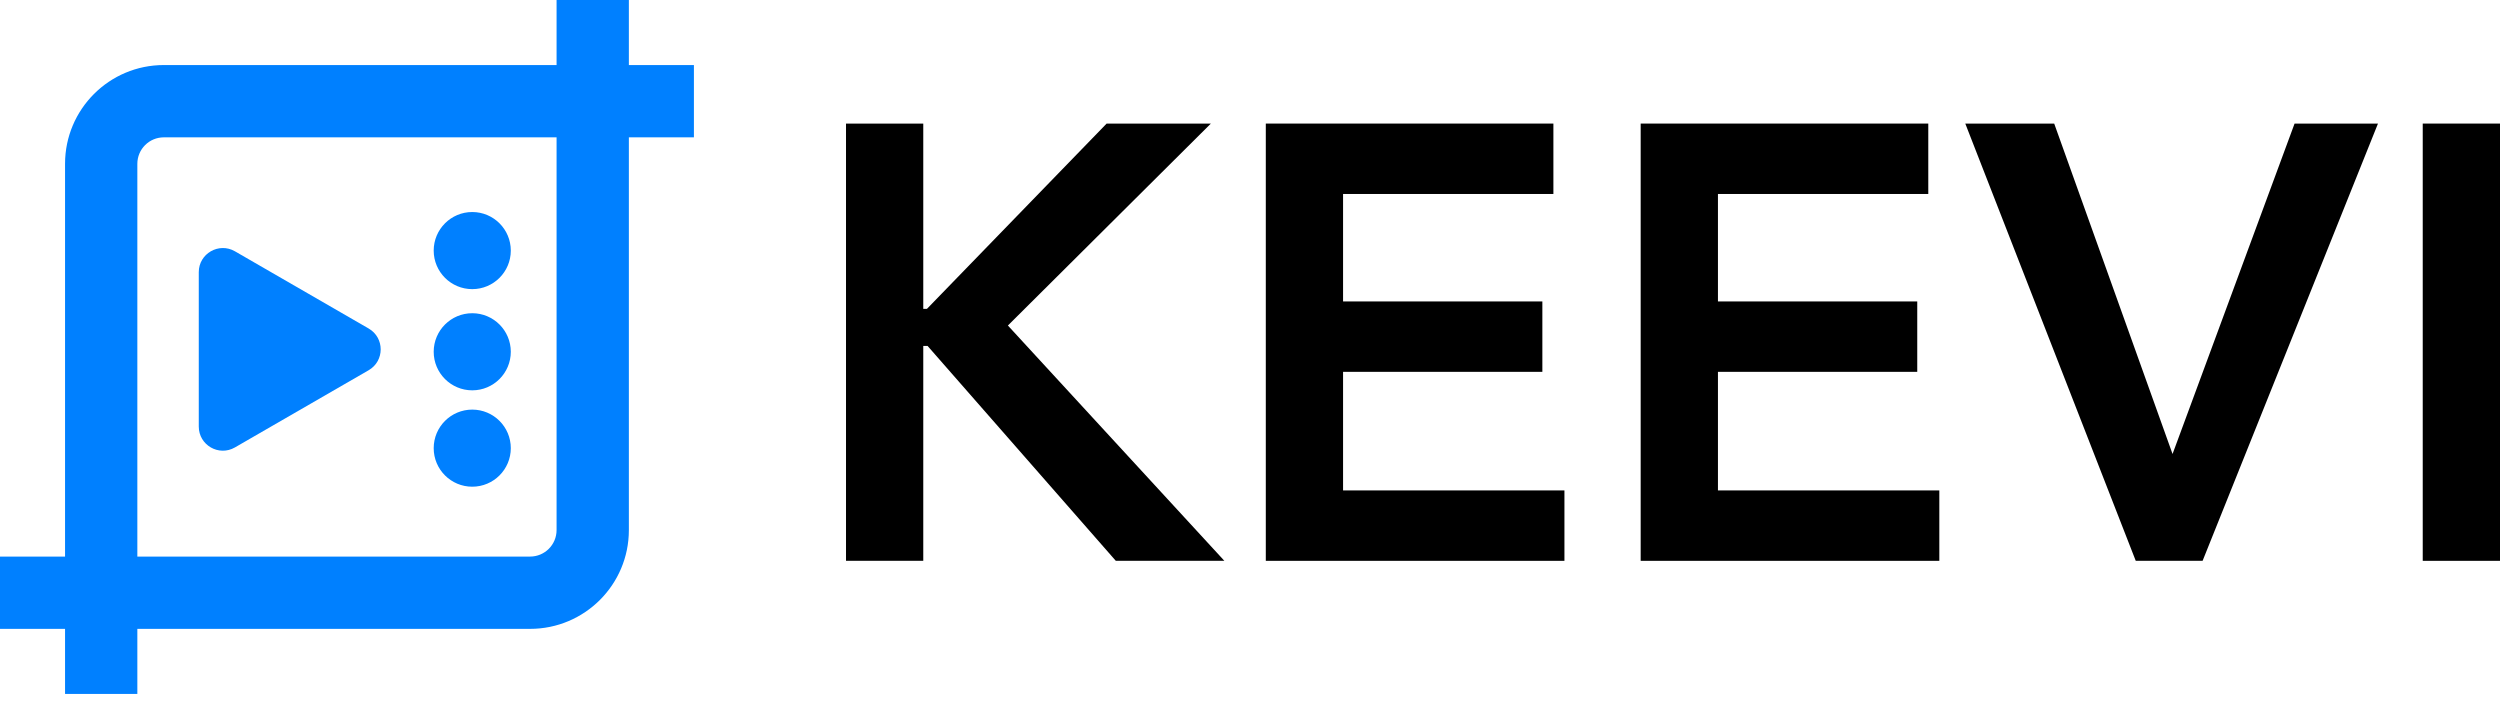 <svg width="159" height="45" viewBox="0 0 159 45" fill="none" xmlns="http://www.w3.org/2000/svg">
<path d="M53.806 7.859H58.72V19.643H58.954L70.382 7.859H77.012L64.102 20.703L77.87 35.669H70.966L58.993 22H58.72V35.669H53.806V7.859Z" fill="black"/>
<path d="M80.505 7.859H98.796V12.337H85.419V19.172H98.094V23.649H85.419V31.191H99.498V35.669H80.505V7.859Z" fill="black"/>
<path d="M104.347 7.859H122.639V12.337H109.261V19.172H121.937V23.649H109.261V31.191H123.341V35.669H104.347V7.859Z" fill="black"/>
<path d="M124.992 7.859H130.647L138.174 28.874L145.935 7.859H151.239L140.085 35.669H135.834L124.992 7.859Z" fill="black"/>
<path d="M154.086 7.859H159V35.669H154.086V7.859Z" fill="black"/>
<path d="M23.446 20.893C24.467 21.483 24.467 22.957 23.446 23.547L14.941 28.457C13.919 29.047 12.642 28.31 12.642 27.13V17.309C12.642 16.13 13.919 15.393 14.941 15.982L23.446 20.893Z" fill="#0080FF"/>
<path d="M30.035 18.389C31.389 18.389 32.487 17.291 32.487 15.937C32.487 14.583 31.389 13.485 30.035 13.485C28.681 13.485 27.583 14.583 27.583 15.937C27.583 17.291 28.681 18.389 30.035 18.389Z" fill="#0080FF"/>
<path d="M32.487 22.373C32.487 23.727 31.389 24.825 30.035 24.825C28.681 24.825 27.583 23.727 27.583 22.373C27.583 21.019 28.681 19.921 30.035 19.921C31.389 19.921 32.487 21.019 32.487 22.373Z" fill="#0080FF"/>
<path d="M30.035 30.954C31.389 30.954 32.487 29.857 32.487 28.503C32.487 27.148 31.389 26.051 30.035 26.051C28.681 26.051 27.583 27.148 27.583 28.503C27.583 29.857 28.681 30.954 30.035 30.954Z" fill="#0080FF"/>
<path fill-rule="evenodd" clip-rule="evenodd" d="M35.398 4.137H10.42C6.95 4.137 4.137 6.95 4.137 10.42V35.398H0V39.996H4.137V44.133H8.735V39.996H33.713C37.183 39.996 39.996 37.183 39.996 33.713V8.735H44.133V4.137H39.996V0H35.398V4.137ZM35.398 8.735V33.713C35.398 34.644 34.644 35.398 33.713 35.398H8.735V10.42C8.735 9.489 9.489 8.735 10.42 8.735H35.398Z" fill="#0080FF"/>
</svg>
